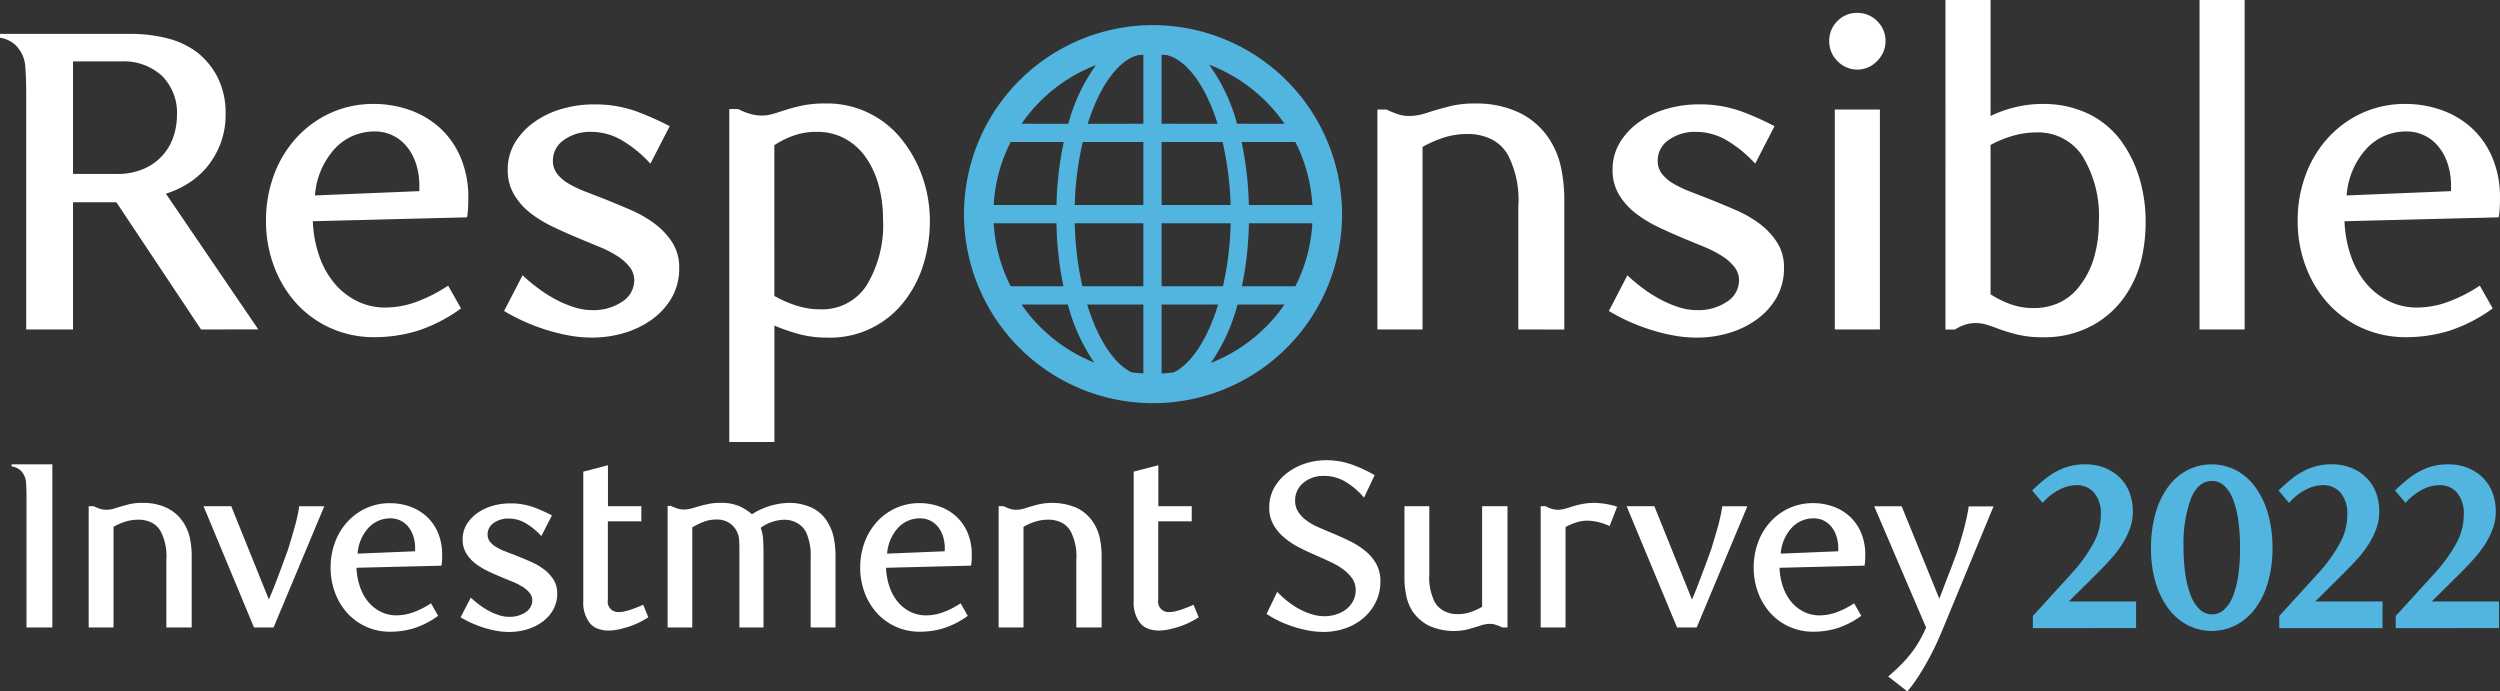 <svg id="Layer_1" data-name="Layer 1" xmlns="http://www.w3.org/2000/svg" viewBox="0 0 192.659 53.282"><rect x="0" y="0" width="192.659" height="53.282" fill="#333333" stroke="none"/><path d="M5.761,49.8H3.771V39.745c0-.413-.012-.782-.036-1.1a1.381,1.381,0,0,0-.292-.793,1.057,1.057,0,0,0-.356-.311,1.1,1.1,0,0,0-.465-.146v-.164H5.761Z" transform="translate(-1.728 -1.447)" style="fill:#fff"/><path d="M14.548,49.8v-5.22a4.156,4.156,0,0,0-.42-2.153,1.648,1.648,0,0,0-.73-.712,2.244,2.244,0,0,0-.985-.219,3.315,3.315,0,0,0-1.068.164,4.921,4.921,0,0,0-.867.384V49.8H8.562V40.457h.384a3.844,3.844,0,0,0,.521.209,1.4,1.4,0,0,0,.412.064,2.3,2.3,0,0,0,.466-.044,4.084,4.084,0,0,0,.467-.138q.366-.109.813-.228a4.271,4.271,0,0,1,1.089-.119,4.224,4.224,0,0,1,1.866.383,3.15,3.15,0,0,1,1.262,1.1,3.513,3.513,0,0,1,.512,1.2,6.7,6.7,0,0,1,.147,1.46V49.8Z" transform="translate(-1.728 -1.447)" style="fill:#fff"/><path d="M22.811,49.8H21.3l-3.887-9.344h2.135l2.9,7.19q.127-.273.356-.848t.456-1.2c.152-.415.3-.8.429-1.151s.219-.59.255-.711q.183-.621.329-1.1t.247-.876q.1-.393.164-.7c.042-.206.075-.408.1-.6h1.934Z" transform="translate(-1.728 -1.447)" style="fill:#fff"/><path d="M35.491,48.906a6.569,6.569,0,0,1-1.87.958,6.233,6.233,0,0,1-1.8.265,4.477,4.477,0,0,1-1.87-.383A4.358,4.358,0,0,1,28.5,48.7a4.875,4.875,0,0,1-.95-1.569,5.42,5.42,0,0,1-.343-1.943,5.508,5.508,0,0,1,.346-1.971,4.764,4.764,0,0,1,.968-1.579,4.452,4.452,0,0,1,1.45-1.04,4.362,4.362,0,0,1,1.816-.374,4.564,4.564,0,0,1,1.515.255,3.759,3.759,0,0,1,1.287.757,3.626,3.626,0,0,1,.885,1.25,4.33,4.33,0,0,1,.328,1.752c0,.1,0,.223-.009.374a3.12,3.12,0,0,1-.045.429L29.2,45.2a5.055,5.055,0,0,0,.283,1.505,3.607,3.607,0,0,0,.657,1.159,2.939,2.939,0,0,0,.958.739,2.68,2.68,0,0,0,1.186.265,3.878,3.878,0,0,0,1.3-.237,6.383,6.383,0,0,0,1.359-.694Zm-1.77-5.182a2.986,2.986,0,0,0-.156-1,2.224,2.224,0,0,0-.412-.73,1.765,1.765,0,0,0-.6-.447,1.709,1.709,0,0,0-.724-.155,2.287,2.287,0,0,0-1.695.72,3.3,3.3,0,0,0-.852,2l4.435-.182Z" transform="translate(-1.728 -1.447)" style="fill:#fff"/><path d="M43.446,42.756a5.244,5.244,0,0,0-1.14-.948,2.572,2.572,0,0,0-1.378-.4,1.885,1.885,0,0,0-1.159.346,1.047,1.047,0,0,0-.466.874.892.892,0,0,0,.183.564,1.648,1.648,0,0,0,.493.419,4.765,4.765,0,0,0,.711.337l.822.319c.364.146.736.3,1.113.464a5.071,5.071,0,0,1,1.013.583,3.067,3.067,0,0,1,.739.792,1.957,1.957,0,0,1,.292,1.075,2.5,2.5,0,0,1-.311,1.257,2.952,2.952,0,0,1-.83.928,3.862,3.862,0,0,1-1.186.583,4.78,4.78,0,0,1-1.378.2,5.53,5.53,0,0,1-.994-.092,8.275,8.275,0,0,1-.995-.25,8.447,8.447,0,0,1-.94-.362,7.56,7.56,0,0,1-.812-.426l.785-1.516a7.886,7.886,0,0,0,.62.52,5.741,5.741,0,0,0,.73.475,4.9,4.9,0,0,0,.794.347,2.51,2.51,0,0,0,.794.136,2.17,2.17,0,0,0,1.3-.364,1.075,1.075,0,0,0,.5-.892.914.914,0,0,0-.2-.582,2.081,2.081,0,0,0-.53-.465,4.663,4.663,0,0,0-.748-.383q-.42-.173-.857-.355c-.354-.145-.709-.3-1.068-.473a5.325,5.325,0,0,1-.976-.592,2.837,2.837,0,0,1-.712-.793,2.011,2.011,0,0,1-.274-1.056,2.2,2.2,0,0,1,.31-1.166,2.979,2.979,0,0,1,.822-.874,3.843,3.843,0,0,1,1.168-.554,4.788,4.788,0,0,1,1.35-.192,5.153,5.153,0,0,1,1.843.306,11.8,11.8,0,0,1,1.388.621Z" transform="translate(-1.728 -1.447)" style="fill:#fff"/><path d="M51.016,49.4a6.046,6.046,0,0,1-.775.32,8.116,8.116,0,0,1-.831.228,3.767,3.767,0,0,1-.8.091,2.377,2.377,0,0,1-.8-.137,1.434,1.434,0,0,1-.638-.447,2.565,2.565,0,0,1-.493-1.7V37.793l1.9-.494v3.158h2.573v1.168H48.571v6.041a.807.807,0,0,0,.876.948,1.941,1.941,0,0,0,.474-.063c.17-.043.341-.094.511-.155s.332-.122.484-.183.276-.115.374-.164l.4.967A7.12,7.12,0,0,1,51.016,49.4Z" transform="translate(-1.728 -1.447)" style="fill:#fff"/><path d="M64.2,49.8V44.479a4.4,4.4,0,0,0-.349-2.013,1.74,1.74,0,0,0-.715-.722A1.95,1.95,0,0,0,62.2,41.5a3.207,3.207,0,0,0-1.852.622,2.95,2.95,0,0,1,.191.914q.028.495.028,1.153V49.8H58.708V43.747q0-.42-.027-.75a1.534,1.534,0,0,0-.173-.6,1.587,1.587,0,0,0-.621-.677,1.75,1.75,0,0,0-.912-.238,2.8,2.8,0,0,0-1.059.192,6.136,6.136,0,0,0-.839.411V49.8h-1.9V40.438h.274a3.688,3.688,0,0,0,.528.21,1.556,1.556,0,0,0,.439.065,2.221,2.221,0,0,0,.584-.08q.291-.08.62-.176t.721-.176a4.551,4.551,0,0,1,.885-.08,3.494,3.494,0,0,1,1.561.292,3.876,3.876,0,0,1,.885.584,5.512,5.512,0,0,1,2.883-.876,4.108,4.108,0,0,1,1.716.365,2.773,2.773,0,0,1,1.277,1.2,3.515,3.515,0,0,1,.438,1.159,7.321,7.321,0,0,1,.128,1.414V49.8Z" transform="translate(-1.728 -1.447)" style="fill:#fff"/><path d="M76.307,48.906a6.569,6.569,0,0,1-1.87.958,6.233,6.233,0,0,1-1.8.265,4.477,4.477,0,0,1-1.87-.383,4.372,4.372,0,0,1-1.455-1.05,4.89,4.89,0,0,1-.949-1.569,5.421,5.421,0,0,1-.344-1.943,5.508,5.508,0,0,1,.347-1.971,4.778,4.778,0,0,1,.967-1.579,4.456,4.456,0,0,1,1.451-1.04A4.362,4.362,0,0,1,72.6,40.22a4.564,4.564,0,0,1,1.515.255,3.759,3.759,0,0,1,1.287.757,3.626,3.626,0,0,1,.885,1.25,4.33,4.33,0,0,1,.328,1.752c0,.1,0,.223-.009.374a2.968,2.968,0,0,1-.046.429l-6.551.165a5.087,5.087,0,0,0,.282,1.505,3.627,3.627,0,0,0,.658,1.159,2.928,2.928,0,0,0,.958.739,2.68,2.68,0,0,0,1.186.265,3.878,3.878,0,0,0,1.305-.237,6.383,6.383,0,0,0,1.359-.694Zm-1.77-5.182a2.986,2.986,0,0,0-.156-1,2.224,2.224,0,0,0-.412-.73,1.765,1.765,0,0,0-.6-.447,1.709,1.709,0,0,0-.724-.155,2.287,2.287,0,0,0-1.7.72,3.3,3.3,0,0,0-.852,2l4.435-.182Z" transform="translate(-1.728 -1.447)" style="fill:#fff"/><path d="M84.672,49.8v-5.22a4.157,4.157,0,0,0-.419-2.153,1.653,1.653,0,0,0-.73-.712,2.252,2.252,0,0,0-.986-.219,3.313,3.313,0,0,0-1.067.164,4.889,4.889,0,0,0-.867.384V49.8H78.687V40.457h.384a3.844,3.844,0,0,0,.521.209A1.4,1.4,0,0,0,80,40.73a2.309,2.309,0,0,0,.467-.044,4.144,4.144,0,0,0,.467-.138q.365-.109.813-.228a4.843,4.843,0,0,1,2.955.264,3.15,3.15,0,0,1,1.262,1.1,3.552,3.552,0,0,1,.512,1.2,6.7,6.7,0,0,1,.146,1.46V49.8Z" transform="translate(-1.728 -1.447)" style="fill:#fff"/><path d="M93.43,49.4a5.987,5.987,0,0,1-.775.32,8.116,8.116,0,0,1-.831.228,3.767,3.767,0,0,1-.8.091,2.377,2.377,0,0,1-.8-.137,1.434,1.434,0,0,1-.638-.447,2.565,2.565,0,0,1-.493-1.7V37.793l1.9-.494v3.158h2.573v1.168H90.985v6.041a.807.807,0,0,0,.876.948,1.935,1.935,0,0,0,.474-.063c.17-.043.341-.094.511-.155s.332-.122.484-.183.276-.115.374-.164l.4.967A7.12,7.12,0,0,1,93.43,49.4Z" transform="translate(-1.728 -1.447)" style="fill:#fff"/><path d="M106.844,39.8a5.51,5.51,0,0,0-1.346-1.177,3.185,3.185,0,0,0-1.731-.5,2.385,2.385,0,0,0-1.6.538,1.728,1.728,0,0,0-.632,1.378,1.537,1.537,0,0,0,.247.867,2.562,2.562,0,0,0,.65.666,4.894,4.894,0,0,0,.924.52c.347.152.7.3,1.052.447q.658.274,1.318.594a6.162,6.162,0,0,1,1.189.748,3.534,3.534,0,0,1,.86,1,2.682,2.682,0,0,1,.33,1.359,3.552,3.552,0,0,1-.366,1.633,3.84,3.84,0,0,1-.977,1.232,4.271,4.271,0,0,1-1.4.776,5.035,5.035,0,0,1-1.625.264,6.714,6.714,0,0,1-1.169-.107,8.79,8.79,0,0,1-1.178-.3,9.348,9.348,0,0,1-1.105-.44,6.936,6.936,0,0,1-.949-.542l.821-1.7a8.117,8.117,0,0,0,.74.685,5.924,5.924,0,0,0,.886.6,5.415,5.415,0,0,0,.987.428,3.28,3.28,0,0,0,1.022.165,2.887,2.887,0,0,0,.959-.155,2.422,2.422,0,0,0,.768-.42,1.926,1.926,0,0,0,.5-.63,1.761,1.761,0,0,0,.183-.8,1.541,1.541,0,0,0-.265-.9,3.045,3.045,0,0,0-.693-.7,5.692,5.692,0,0,0-.976-.575q-.549-.255-1.132-.511-.639-.275-1.278-.6a6.089,6.089,0,0,1-1.158-.766,3.628,3.628,0,0,1-.84-1,2.626,2.626,0,0,1-.32-1.314,3.075,3.075,0,0,1,.374-1.514,3.705,3.705,0,0,1,1-1.15,4.68,4.68,0,0,1,1.4-.73,5.111,5.111,0,0,1,1.588-.255,5.869,5.869,0,0,1,2.072.358,10.952,10.952,0,0,1,1.688.791Z" transform="translate(-1.728 -1.447)" style="fill:#fff"/><path d="M117.512,49.8a5.476,5.476,0,0,0-.531-.21,1.344,1.344,0,0,0-.4-.064,2.28,2.28,0,0,0-.458.045,3.045,3.045,0,0,0-.457.138q-.366.108-.823.237a4.706,4.706,0,0,1-2.964-.264,3.356,3.356,0,0,1-1.28-1.1,3.513,3.513,0,0,1-.493-1.2,6.835,6.835,0,0,1-.147-1.47V40.457h1.916v5.22a4.262,4.262,0,0,0,.42,2.171,1.838,1.838,0,0,0,.748.7,2.174,2.174,0,0,0,.986.227,3.13,3.13,0,0,0,1.067-.173,4.727,4.727,0,0,0,.849-.392V40.457H117.9V49.8Z" transform="translate(-1.728 -1.447)" style="fill:#fff"/><path d="M125.769,41.99a4.241,4.241,0,0,0-1.679-.42,2.985,2.985,0,0,0-.831.118,4.713,4.713,0,0,0-.885.374V49.8h-1.916V40.457h.383a2.043,2.043,0,0,0,.493.209,1.674,1.674,0,0,0,.438.064,1.958,1.958,0,0,0,.465-.054c.152-.037.32-.085.5-.147a7.729,7.729,0,0,1,.894-.236,5.014,5.014,0,0,1,.986-.092,6.235,6.235,0,0,1,1.734.292Z" transform="translate(-1.728 -1.447)" style="fill:#fff"/><path d="M132.482,49.8h-1.514l-3.887-9.344h2.135l2.9,7.19q.128-.273.356-.848t.457-1.2c.152-.415.294-.8.428-1.151s.219-.59.256-.711q.181-.621.328-1.1t.247-.876q.1-.393.164-.7c.043-.206.076-.408.1-.6h1.934Z" transform="translate(-1.728 -1.447)" style="fill:#fff"/><path d="M145.163,48.906a6.573,6.573,0,0,1-1.871.958,6.223,6.223,0,0,1-1.8.265,4.477,4.477,0,0,1-1.87-.383,4.379,4.379,0,0,1-1.454-1.05,4.872,4.872,0,0,1-.949-1.569,5.4,5.4,0,0,1-.344-1.943,5.486,5.486,0,0,1,.347-1.971,4.762,4.762,0,0,1,.967-1.579,4.445,4.445,0,0,1,1.451-1.04,4.359,4.359,0,0,1,1.816-.374,4.568,4.568,0,0,1,1.515.255,3.755,3.755,0,0,1,1.286.757,3.613,3.613,0,0,1,.885,1.25,4.329,4.329,0,0,1,.329,1.752c0,.1,0,.223-.01.374a3.12,3.12,0,0,1-.045.429l-6.552.165a5.119,5.119,0,0,0,.283,1.505,3.607,3.607,0,0,0,.657,1.159,2.949,2.949,0,0,0,.958.739,2.68,2.68,0,0,0,1.186.265,3.878,3.878,0,0,0,1.305-.237,6.413,6.413,0,0,0,1.36-.694Zm-1.771-5.182a2.986,2.986,0,0,0-.156-1,2.207,2.207,0,0,0-.412-.73,1.761,1.761,0,0,0-.595-.447,1.716,1.716,0,0,0-.724-.155,2.287,2.287,0,0,0-1.695.72,3.293,3.293,0,0,0-.852,2l4.434-.182Z" transform="translate(-1.728 -1.447)" style="fill:#fff"/><path d="M151.512,49.765c-.135.328-.289.69-.466,1.086s-.38.808-.611,1.24-.487.873-.767,1.323a11.981,11.981,0,0,1-.949,1.315l-1.478-1.151q.621-.528,1.077-1a9.8,9.8,0,0,0,.794-.931,7.96,7.96,0,0,0,.584-.9q.246-.447.465-.939l-4-9.344h2.116l2.9,7.117q.11-.273.329-.848t.456-1.187q.237-.611.429-1.131c.127-.346.209-.581.246-.7q.183-.6.319-1.076c.092-.317.167-.6.228-.858s.113-.49.156-.7.075-.417.1-.611h1.916Z" transform="translate(-1.728 -1.447)" style="fill:#fff"/><path d="M17.22,26.836l-6.521-9.8H7.355v9.8H3.748V8.623q0-1.122-.067-2a2.5,2.5,0,0,0-.529-1.438,1.9,1.9,0,0,0-.646-.562,1.983,1.983,0,0,0-.778-.265v-.3h10a11.543,11.543,0,0,1,2.913.346,6.476,6.476,0,0,1,2.317,1.106,5.746,5.746,0,0,1,1.556,1.932,6.088,6.088,0,0,1,.6,2.789,6.246,6.246,0,0,1-.43,2.377,6.486,6.486,0,0,1-1.125,1.849,6.508,6.508,0,0,1-1.407,1.172,7.086,7.086,0,0,1-1.639.743l7.118,10.46ZM10.7,14.853a5.1,5.1,0,0,0,2.152-.414,4.168,4.168,0,0,0,1.456-1.076,4.125,4.125,0,0,0,.811-1.456,5.318,5.318,0,0,0,.248-1.589,4.038,4.038,0,0,0-1.142-3.012A4.356,4.356,0,0,0,11.03,6.18H7.355v8.673Z" transform="translate(-1.728 -1.447)" style="fill:#fff"/><path d="M37.256,25.214a11.945,11.945,0,0,1-3.393,1.738,11.361,11.361,0,0,1-3.26.48,8.154,8.154,0,0,1-3.393-.7,7.941,7.941,0,0,1-2.637-1.9,8.856,8.856,0,0,1-1.722-2.847,9.818,9.818,0,0,1-.623-3.525,9.994,9.994,0,0,1,.629-3.575,8.67,8.67,0,0,1,1.754-2.863,8.125,8.125,0,0,1,2.632-1.887,7.931,7.931,0,0,1,3.294-.678,8.258,8.258,0,0,1,2.747.463,6.83,6.83,0,0,1,2.334,1.373,6.565,6.565,0,0,1,1.6,2.268,7.856,7.856,0,0,1,.6,3.178q0,.266-.017.678a5.593,5.593,0,0,1-.082.778l-11.884.3a9.233,9.233,0,0,0,.513,2.731,6.57,6.57,0,0,0,1.192,2.1,5.373,5.373,0,0,0,1.737,1.341,4.878,4.878,0,0,0,2.152.48,7.031,7.031,0,0,0,2.367-.431,11.555,11.555,0,0,0,2.466-1.258Zm-3.211-9.4a5.422,5.422,0,0,0-.282-1.82,4.021,4.021,0,0,0-.748-1.325,3.213,3.213,0,0,0-1.08-.811,3.131,3.131,0,0,0-1.313-.281,4.15,4.15,0,0,0-3.075,1.307A5.982,5.982,0,0,0,26,16.508l8.044-.331Z" transform="translate(-1.728 -1.447)" style="fill:#fff"/><path d="M51.851,14.059a9.542,9.542,0,0,0-2.069-1.722,4.673,4.673,0,0,0-2.5-.728,3.416,3.416,0,0,0-2.1.628,1.9,1.9,0,0,0-.845,1.585,1.622,1.622,0,0,0,.331,1.024,3.065,3.065,0,0,0,.894.76,8.691,8.691,0,0,0,1.291.611l1.49.578q.993.4,2.019.843A9.037,9.037,0,0,1,52.2,18.7a5.556,5.556,0,0,1,1.341,1.437,3.53,3.53,0,0,1,.529,1.949,4.533,4.533,0,0,1-.563,2.279A5.353,5.353,0,0,1,52,26.044,7.017,7.017,0,0,1,49.848,27.1a8.677,8.677,0,0,1-2.5.363,9.933,9.933,0,0,1-1.8-.168,14.726,14.726,0,0,1-1.8-.454,15.379,15.379,0,0,1-1.7-.655,14.293,14.293,0,0,1-1.474-.774l1.424-2.749a14.3,14.3,0,0,0,1.126.943,10.212,10.212,0,0,0,1.324.861,8.693,8.693,0,0,0,1.439.629,4.535,4.535,0,0,0,1.44.248,3.938,3.938,0,0,0,2.367-.66,1.951,1.951,0,0,0,.911-1.619,1.666,1.666,0,0,0-.364-1.057,3.84,3.84,0,0,0-.96-.842,8.692,8.692,0,0,0-1.358-.694q-.762-.314-1.556-.644-.96-.4-1.936-.859A9.667,9.667,0,0,1,42.648,17.9a5.171,5.171,0,0,1-1.291-1.438,3.643,3.643,0,0,1-.5-1.915,3.984,3.984,0,0,1,.562-2.114,5.359,5.359,0,0,1,1.49-1.586,6.984,6.984,0,0,1,2.118-1.008,8.732,8.732,0,0,1,2.45-.346,9.368,9.368,0,0,1,3.343.554,21.746,21.746,0,0,1,2.516,1.127Z" transform="translate(-1.728 -1.447)" style="fill:#fff"/><path d="M58.621,9.854a5.061,5.061,0,0,0,.958.381,3.249,3.249,0,0,0,.859.116,2.908,2.908,0,0,0,.759-.1c.242-.064.518-.149.826-.255a14.159,14.159,0,0,1,1.454-.4,8.8,8.8,0,0,1,1.882-.176,7.342,7.342,0,0,1,5.814,2.715,9.683,9.683,0,0,1,1.635,2.929,10.237,10.237,0,0,1,.578,3.426,11.224,11.224,0,0,1-.495,3.327,8.739,8.739,0,0,1-1.486,2.863A7.2,7.2,0,0,1,65.5,27.465a8.431,8.431,0,0,1-2.113-.248,14.6,14.6,0,0,1-1.981-.679v8.971H57.928V9.854Zm2.782,14.4a9.347,9.347,0,0,0,1.655.731,6.025,6.025,0,0,0,1.92.3A4.065,4.065,0,0,0,68.5,23.456a8.965,8.965,0,0,0,1.275-5.177,9.608,9.608,0,0,0-.331-2.538,6.911,6.911,0,0,0-.976-2.14,4.72,4.72,0,0,0-1.606-1.461,4.448,4.448,0,0,0-2.185-.531,5.166,5.166,0,0,0-1.952.349,6.544,6.544,0,0,0-1.325.68Z" transform="translate(-1.728 -1.447)" style="fill:#fff"/><path d="M118.734,26.836V17.369a7.549,7.549,0,0,0-.761-3.906,2.986,2.986,0,0,0-1.325-1.291,4.07,4.07,0,0,0-1.787-.4,5.981,5.981,0,0,0-1.937.3,8.911,8.911,0,0,0-1.572.7V26.836h-3.476V9.888h.7a7.355,7.355,0,0,0,.946.381,2.566,2.566,0,0,0,.747.115,4.011,4.011,0,0,0,.845-.082,6.832,6.832,0,0,0,.847-.249q.662-.2,1.476-.413a7.781,7.781,0,0,1,1.974-.216,7.646,7.646,0,0,1,3.384.7,5.713,5.713,0,0,1,2.29,1.985,6.417,6.417,0,0,1,.928,2.186,12.191,12.191,0,0,1,.266,2.647v9.9Z" transform="translate(-1.728 -1.447)" style="fill:#fff"/><path d="M136.989,14.059a9.494,9.494,0,0,0-2.069-1.722,4.67,4.67,0,0,0-2.5-.728,3.421,3.421,0,0,0-2.1.628,1.9,1.9,0,0,0-.844,1.585,1.622,1.622,0,0,0,.331,1.024,3.039,3.039,0,0,0,.894.76,8.691,8.691,0,0,0,1.291.611q.727.282,1.489.578.995.4,2.02.843a9.037,9.037,0,0,1,1.837,1.057,5.552,5.552,0,0,1,1.34,1.437,3.531,3.531,0,0,1,.53,1.949,4.533,4.533,0,0,1-.563,2.279,5.344,5.344,0,0,1-1.506,1.684,7.006,7.006,0,0,1-2.152,1.058,8.667,8.667,0,0,1-2.5.363,9.931,9.931,0,0,1-1.8-.168,14.742,14.742,0,0,1-1.8-.454,15.456,15.456,0,0,1-1.7-.655,14.273,14.273,0,0,1-1.473-.774l1.424-2.749a14.461,14.461,0,0,0,1.125.943,10.281,10.281,0,0,0,1.324.861,8.74,8.74,0,0,0,1.44.629,4.535,4.535,0,0,0,1.44.248,3.938,3.938,0,0,0,2.367-.66,1.95,1.95,0,0,0,.91-1.619,1.661,1.661,0,0,0-.364-1.057,3.822,3.822,0,0,0-.96-.842,8.635,8.635,0,0,0-1.357-.694q-.762-.314-1.556-.644-.96-.4-1.936-.859a9.633,9.633,0,0,1-1.771-1.073A5.155,5.155,0,0,1,126.5,16.46a3.643,3.643,0,0,1-.5-1.915,3.984,3.984,0,0,1,.562-2.114,5.359,5.359,0,0,1,1.49-1.586,6.961,6.961,0,0,1,2.118-1.008,8.732,8.732,0,0,1,2.45-.346,9.372,9.372,0,0,1,3.343.554,21.746,21.746,0,0,1,2.516,1.127Z" transform="translate(-1.728 -1.447)" style="fill:#fff"/><path d="M147.032,4.625a2.117,2.117,0,0,1-.645,1.522,2.1,2.1,0,0,1-3.046.017,2.1,2.1,0,0,1-.645-1.539,2.11,2.11,0,0,1,.629-1.556,2.073,2.073,0,0,1,1.522-.629,2.133,2.133,0,0,1,1.54.629A2.086,2.086,0,0,1,147.032,4.625Zm-3.906,22.211V9.888H146.6V26.836Z" transform="translate(-1.728 -1.447)" style="fill:#fff"/><path d="M155.128,10.384a9.606,9.606,0,0,1,1.914-.678,8.775,8.775,0,0,1,2.081-.248,8.033,8.033,0,0,1,3.482.728,6.832,6.832,0,0,1,2.559,2.085,9.431,9.431,0,0,1,1.452,2.963,11.616,11.616,0,0,1,.462,3.227,12.55,12.55,0,0,1-.33,3,8.524,8.524,0,0,1-1.057,2.5,7.287,7.287,0,0,1-2.626,2.516,7.711,7.711,0,0,1-3.914.96,8.216,8.216,0,0,1-1.982-.215,13.867,13.867,0,0,1-1.552-.48c-.287-.111-.563-.2-.826-.282a2.829,2.829,0,0,0-.793-.116,2.773,2.773,0,0,0-.81.116,3.594,3.594,0,0,0-.809.381h-.726V1.447h3.475Zm0,13.738a6.952,6.952,0,0,0,1.357.7,5.128,5.128,0,0,0,1.953.364,4.53,4.53,0,0,0,2.053-.447,4.174,4.174,0,0,0,1.489-1.241,6.379,6.379,0,0,0,1.126-2.218,9.591,9.591,0,0,0,.364-2.681,8.853,8.853,0,0,0-1.274-5.148,4.082,4.082,0,0,0-3.526-1.8,6.529,6.529,0,0,0-1.837.265,8.654,8.654,0,0,0-1.705.7Z" transform="translate(-1.728 -1.447)" style="fill:#fff"/><path d="M171.232,26.836V1.447h3.476V26.836Z" transform="translate(-1.728 -1.447)" style="fill:#fff"/><path d="M193.824,25.214a11.945,11.945,0,0,1-3.393,1.738,11.363,11.363,0,0,1-3.261.48,8.153,8.153,0,0,1-3.392-.7,7.931,7.931,0,0,1-2.637-1.9,8.838,8.838,0,0,1-1.722-2.847,9.818,9.818,0,0,1-.623-3.525,9.972,9.972,0,0,1,.629-3.575,8.67,8.67,0,0,1,1.754-2.863,8.125,8.125,0,0,1,2.632-1.887,7.926,7.926,0,0,1,3.293-.678,8.259,8.259,0,0,1,2.748.463,6.83,6.83,0,0,1,2.334,1.373,6.578,6.578,0,0,1,1.6,2.268,7.856,7.856,0,0,1,.6,3.178q0,.266-.017.678a5.593,5.593,0,0,1-.082.778l-11.884.3a9.233,9.233,0,0,0,.513,2.731,6.587,6.587,0,0,0,1.191,2.1,5.388,5.388,0,0,0,1.738,1.341,4.878,4.878,0,0,0,2.152.48,7.031,7.031,0,0,0,2.367-.431,11.555,11.555,0,0,0,2.466-1.258Zm-3.211-9.4a5.422,5.422,0,0,0-.282-1.82,4.021,4.021,0,0,0-.748-1.325,3.216,3.216,0,0,0-1.081-.811,3.125,3.125,0,0,0-1.313-.281,4.15,4.15,0,0,0-3.074,1.307,5.982,5.982,0,0,0-1.546,3.625l8.044-.331Z" transform="translate(-1.728 -1.447)" style="fill:#fff"/><path d="M90.584,3.383A14.567,14.567,0,1,0,105.152,17.95,14.584,14.584,0,0,0,90.584,3.383Zm.662,13.864V12.391h4.7a24.381,24.381,0,0,1,.615,4.856Zm0-6.262V5.67c.145.007.289.017.433.029,1.524.4,2.962,2.361,3.883,5.286Zm5.81,0a13.75,13.75,0,0,0-2.151-4.55,12.33,12.33,0,0,1,5.81,4.55Zm3.659,13.93a12.371,12.371,0,0,1-5.673,4.5,14.26,14.26,0,0,0,2.052-4.5Zm-5.112,0c-.818,2.668-2.055,4.562-3.425,5.23-.306.04-.619.069-.932.086V24.915Zm-4.357-1.406V18.653h5.32a24.433,24.433,0,0,1-.589,4.856Zm11.617-4.856a12.163,12.163,0,0,1-1.31,4.856H97.436a26.472,26.472,0,0,0,.536-4.856Zm0-1.406H97.97a26.362,26.362,0,0,0-.56-4.856h4.143A12.158,12.158,0,0,1,102.863,17.247ZM89.84,24.915v5.312c-.307-.019-.615-.049-.919-.09-1.363-.676-2.6-2.566-3.409-5.222Zm-6.161-1.406H79.615a12.136,12.136,0,0,1-1.309-4.856h4.836A26.451,26.451,0,0,0,83.679,23.509Zm-5.373-6.262a12.136,12.136,0,0,1,1.309-4.856h4.09a26.362,26.362,0,0,0-.56,4.856Zm5.716,7.668a14.276,14.276,0,0,0,2.03,4.47,12.37,12.37,0,0,1-5.6-4.47Zm5.818-6.262v4.856h-4.7a24.471,24.471,0,0,1-.589-4.856Zm-9.387-7.668A12.345,12.345,0,0,1,86.19,6.462a13.78,13.78,0,0,0-2.131,4.523Zm9.387,1.406v4.856H84.552a24.2,24.2,0,0,1,.616-4.856Zm0-6.718v5.312H85.552c.922-2.923,2.36-4.889,3.847-5.278C89.545,5.693,89.692,5.681,89.84,5.673Z" transform="translate(-1.728 -1.447)" style="fill:#52b5e0"/><path d="M158.387,49.853v-.936l3.132-3.438a11.963,11.963,0,0,0,1.512-2.125,4.507,4.507,0,0,0,.594-2.2,2.5,2.5,0,0,0-.531-1.755,1.758,1.758,0,0,0-1.341-.566,2.937,2.937,0,0,0-1.314.342,4.38,4.38,0,0,0-1.3,1.025l-.81-.953q.5-.486.972-.864a5.691,5.691,0,0,1,.954-.63,4.554,4.554,0,0,1,2.2-.523,3.984,3.984,0,0,1,1.422.252,3.459,3.459,0,0,1,1.161.72,3.284,3.284,0,0,1,.774,1.144,4,4,0,0,1,.279,1.539,3.782,3.782,0,0,1-.207,1.242,6.144,6.144,0,0,1-.558,1.17,8,8,0,0,1-.846,1.134q-.5.558-1.053,1.116l-2.268,2.25h5.184v2.052Z" transform="translate(-1.728 -1.447)" style="fill:#52b5e0"/><path d="M176.853,43.679a9.269,9.269,0,0,1-.359,2.681,6.213,6.213,0,0,1-.989,2.007,4.407,4.407,0,0,1-1.482,1.261,4.111,4.111,0,0,1-3.7,0,4.379,4.379,0,0,1-1.482-1.27,6.341,6.341,0,0,1-.988-2.006,9.088,9.088,0,0,1-.359-2.656,9.671,9.671,0,0,1,.35-2.709,6.321,6.321,0,0,1,.979-2.034,4.359,4.359,0,0,1,1.483-1.277,4.13,4.13,0,0,1,3.718,0,4.347,4.347,0,0,1,1.482,1.277,6.438,6.438,0,0,1,.989,2.034A9.381,9.381,0,0,1,176.853,43.679Zm-2.5.017a15.362,15.362,0,0,0-.135-2.141,7.093,7.093,0,0,0-.405-1.629,2.785,2.785,0,0,0-.675-1.044,1.359,1.359,0,0,0-.945-.369q-1.08,0-1.638,1.385A10.318,10.318,0,0,0,170,43.66a13.455,13.455,0,0,0,.153,2.134,7.135,7.135,0,0,0,.432,1.61,2.793,2.793,0,0,0,.684,1.027,1.374,1.374,0,0,0,1.854,0,2.718,2.718,0,0,0,.675-1.018,7.03,7.03,0,0,0,.414-1.6A14.124,14.124,0,0,0,174.351,43.7Z" transform="translate(-1.728 -1.447)" style="fill:#52b5e0"/><path d="M177.378,49.853v-.936l3.132-3.438a11.912,11.912,0,0,0,1.512-2.125,4.508,4.508,0,0,0,.595-2.2,2.5,2.5,0,0,0-.532-1.755,1.756,1.756,0,0,0-1.34-.566,2.93,2.93,0,0,0-1.314.342,4.383,4.383,0,0,0-1.3,1.025l-.809-.953q.5-.486.971-.864a5.691,5.691,0,0,1,.954-.63,4.562,4.562,0,0,1,2.2-.523,3.99,3.99,0,0,1,1.423.252,3.465,3.465,0,0,1,1.16.72,3.286,3.286,0,0,1,.775,1.144,4.015,4.015,0,0,1,.279,1.539,3.756,3.756,0,0,1-.208,1.242,6.144,6.144,0,0,1-.558,1.17,8.067,8.067,0,0,1-.845,1.134c-.331.372-.681.744-1.054,1.116L180.15,47.8h5.184v2.052Z" transform="translate(-1.728 -1.447)" style="fill:#52b5e0"/><path d="M186.351,49.853v-.936l3.132-3.438A11.963,11.963,0,0,0,191,43.354a4.507,4.507,0,0,0,.594-2.2,2.5,2.5,0,0,0-.531-1.755,1.758,1.758,0,0,0-1.341-.566,2.937,2.937,0,0,0-1.314.342,4.392,4.392,0,0,0-1.3,1.025l-.81-.953q.5-.486.972-.864a5.691,5.691,0,0,1,.954-.63,4.554,4.554,0,0,1,2.2-.523,3.984,3.984,0,0,1,1.422.252,3.459,3.459,0,0,1,1.161.72,3.271,3.271,0,0,1,.774,1.144,4,4,0,0,1,.279,1.539,3.756,3.756,0,0,1-.207,1.242,6.144,6.144,0,0,1-.558,1.17,8,8,0,0,1-.846,1.134q-.495.558-1.053,1.116l-2.268,2.25h5.184v2.052Z" transform="translate(-1.728 -1.447)" style="fill:#52b5e0"/></svg>